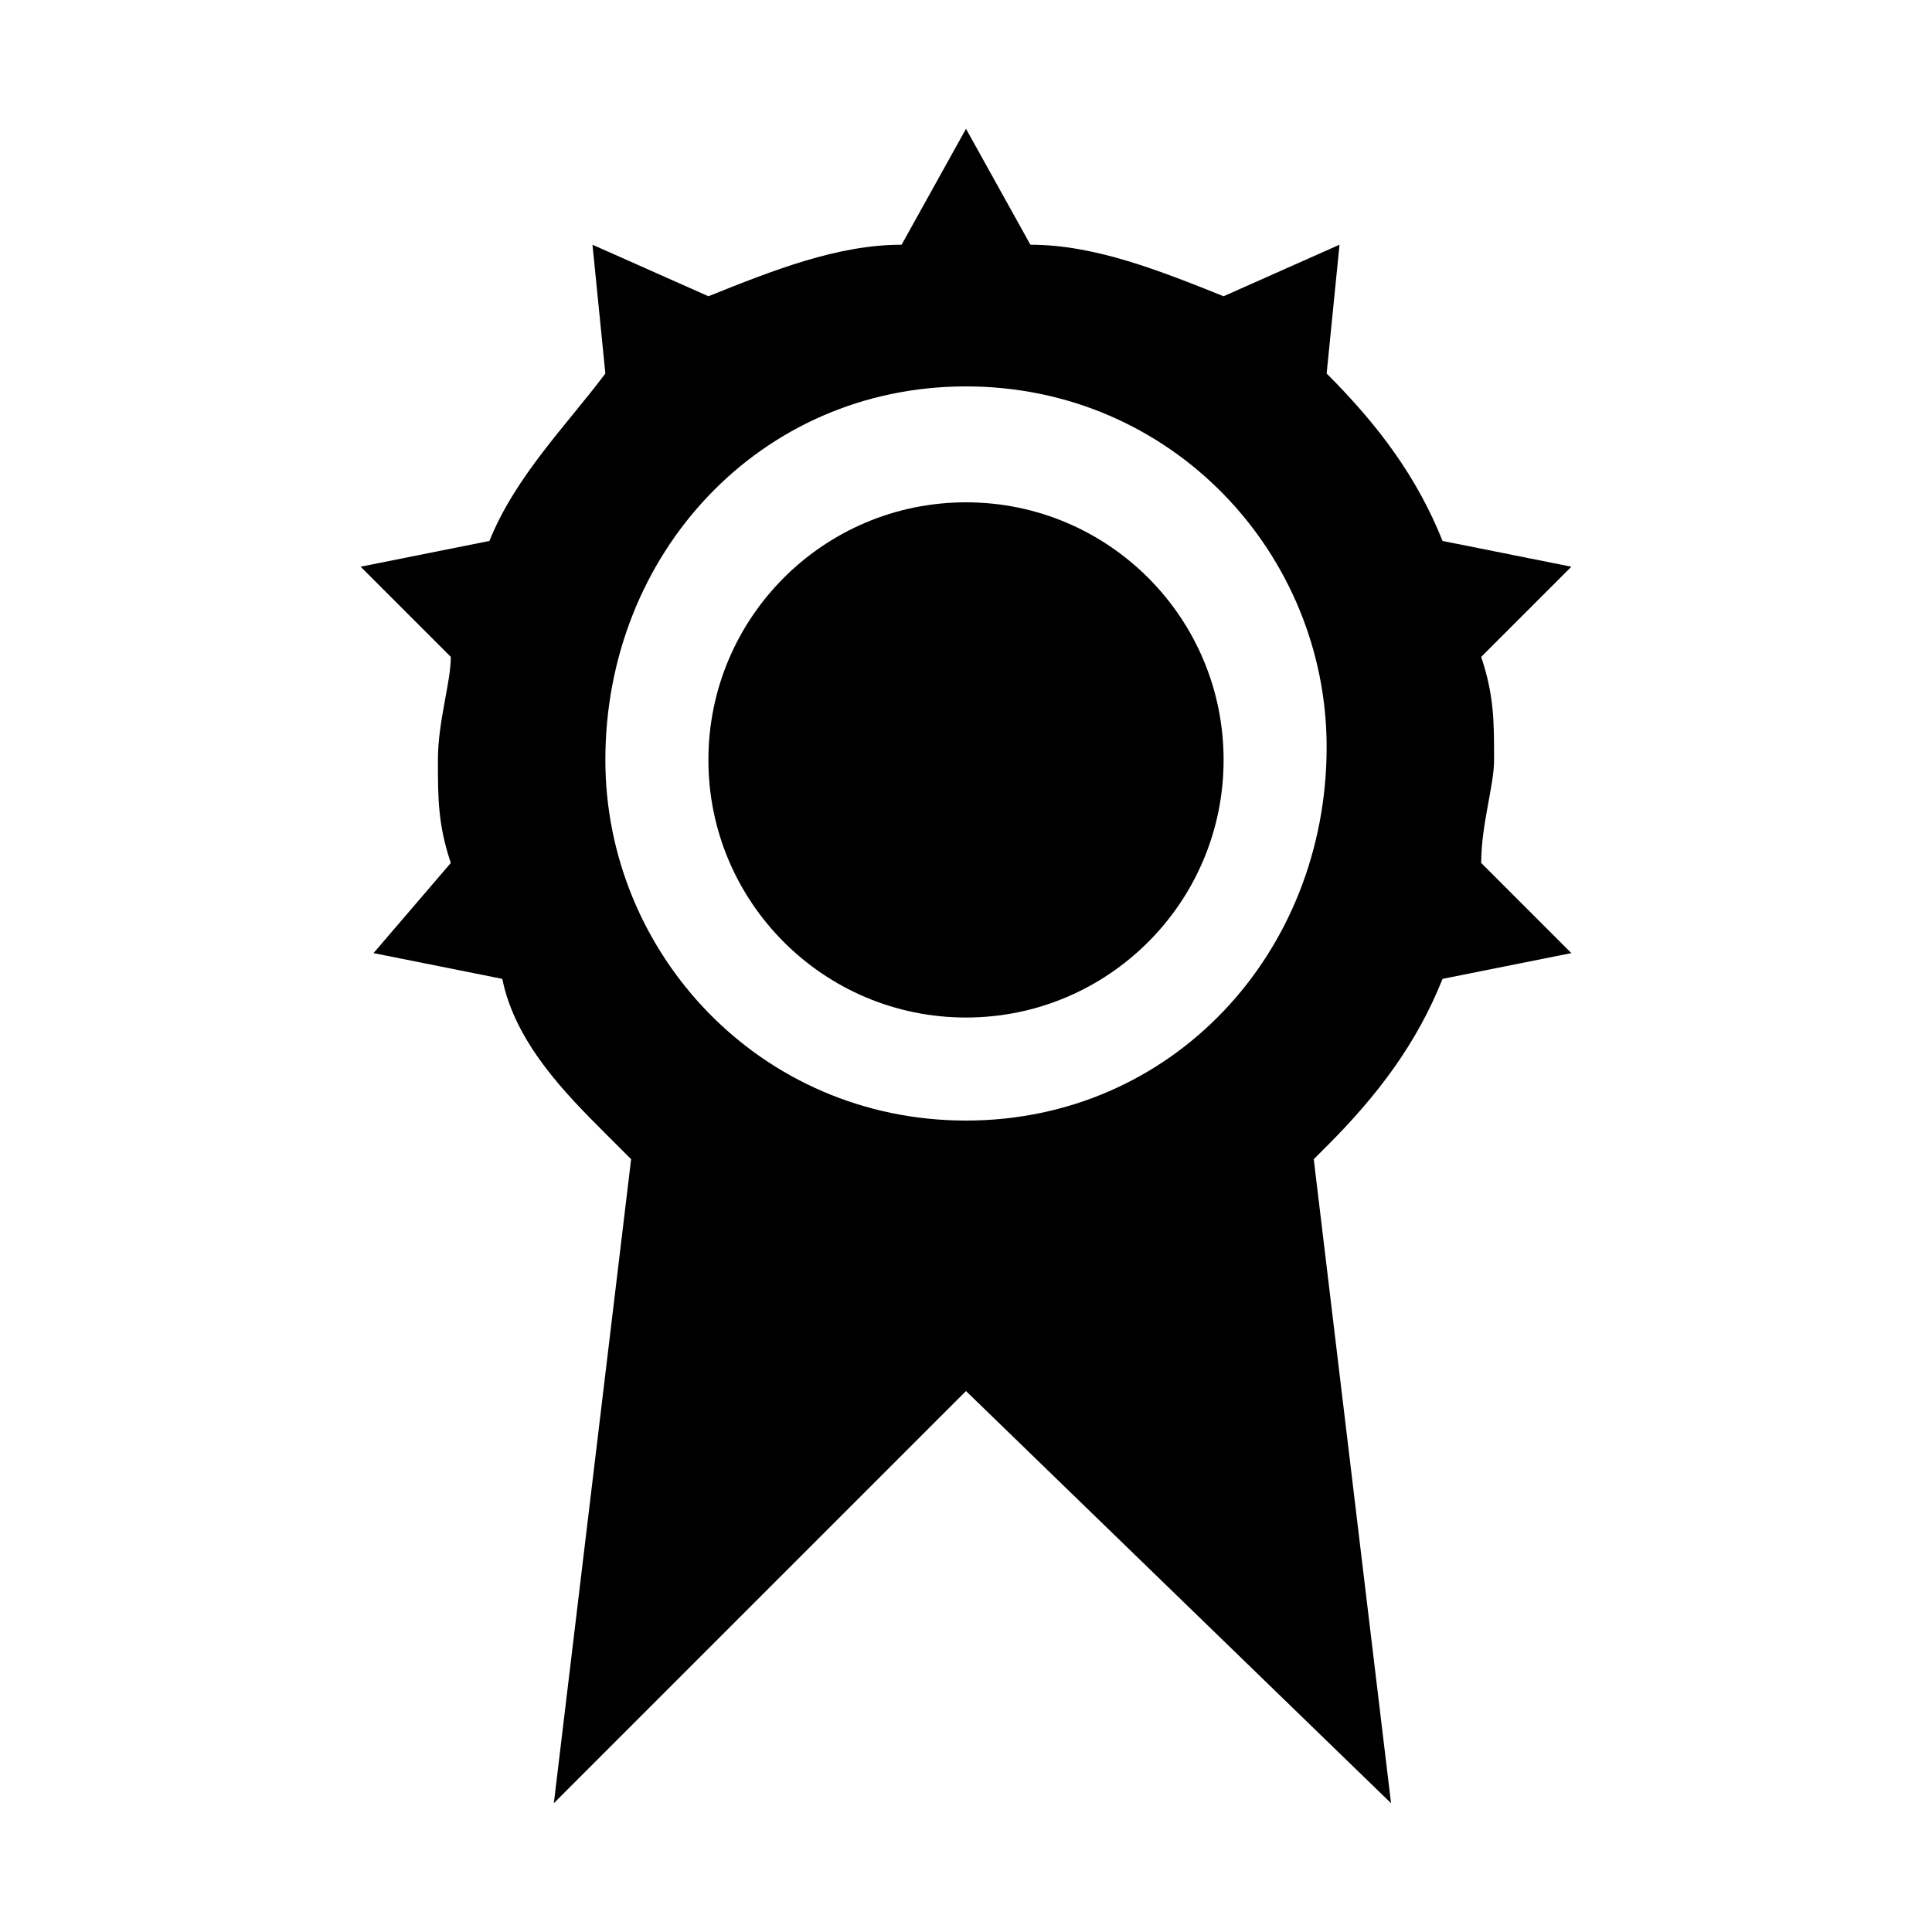 <?xml version="1.0" encoding="utf-8"?>
<!-- Generator: Adobe Illustrator 24.2.3, SVG Export Plug-In . SVG Version: 6.00 Build 0)  -->
<svg version="1.1" id="Layer_1" xmlns:serif="http://www.serif.com/"
	 xmlns="http://www.w3.org/2000/svg" xmlns:xlink="http://www.w3.org/1999/xlink" x="0px" y="0px" viewBox="0 0 15 15"
	 style="enable-background:new 0 0 15 15;" xml:space="preserve">
<g>
	<circle cx="7.5" cy="5.9" r="2"/>
	<path d="M11.6,5.9c0-0.3,0-0.5-0.1-0.8l0.7-0.7l-1-0.2c-0.2-0.5-0.5-0.9-0.9-1.3l0.1-1L9.5,2.3C9,2.1,8.5,1.9,8,1.9L7.5,1L7,1.9
		C6.5,1.9,6,2.1,5.5,2.3L4.6,1.9l0.1,1C4.4,3.3,4,3.7,3.8,4.2l-1,0.2l0.7,0.7C3.5,5.3,3.4,5.6,3.4,5.9c0,0.3,0,0.5,0.1,0.8L2.9,7.4
		l1,0.2C4,8.1,4.4,8.5,4.7,8.8L4.9,9l-0.6,5l3.2-3.2l3.3,3.2l-0.6-5l0.1-0.1c0.4-0.4,0.7-0.8,0.9-1.3l1-0.2l-0.7-0.7
		C11.5,6.4,11.6,6.1,11.6,5.9z M7.5,8.7c-1.6,0-2.8-1.3-2.8-2.8C4.7,4.3,5.9,3,7.5,3c1.6,0,2.8,1.3,2.8,2.8
		C10.3,7.4,9.1,8.7,7.5,8.7z"/>
</g>
</svg>
